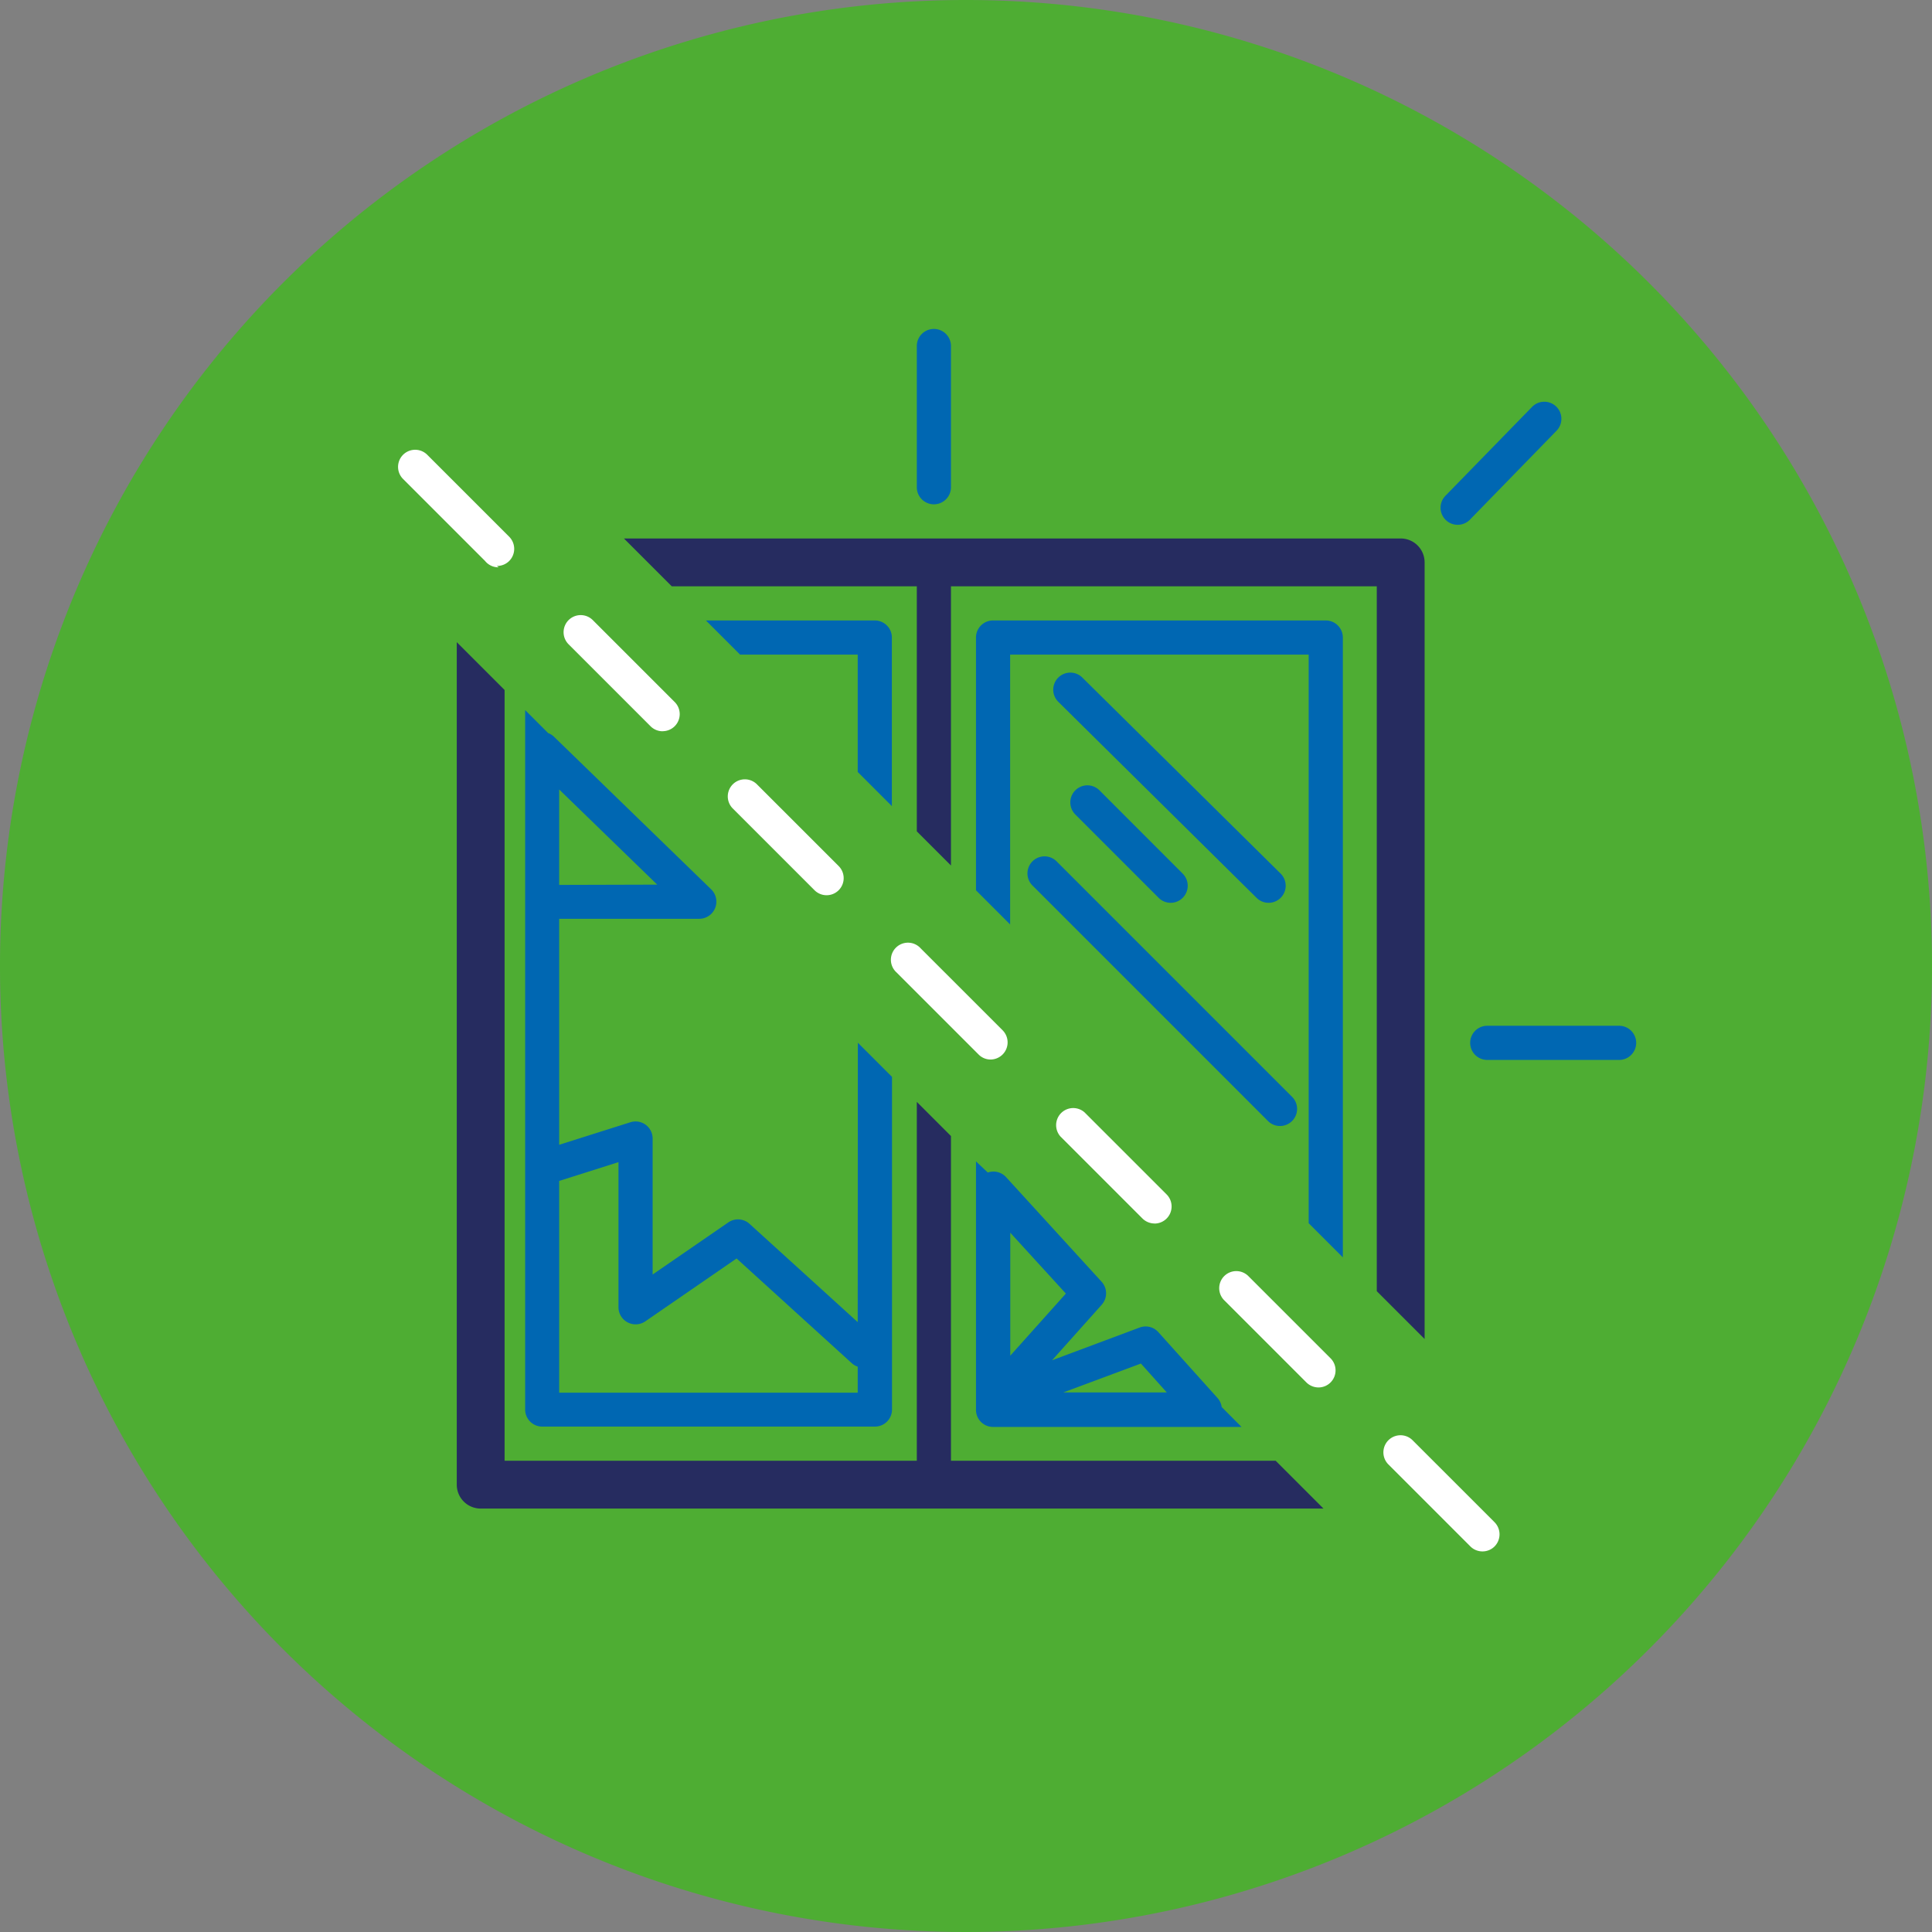 <svg xmlns="http://www.w3.org/2000/svg" viewBox="0 0 282.8 282.8"><rect x="0" y="0" width="282.8" height="282.8" fill="#808080" stroke="none"/><defs><style>.cls-1{fill:#4ead33;}.cls-2{fill:#0067b2;}.cls-3{fill:#fff;}.cls-4{fill:#262c60;}</style></defs><g id="Laag_2" data-name="Laag 2"><g id="Desktop_Design" data-name="Desktop Design"><path class="cls-1" d="M282.8,141.4A141.4,141.4,0,1,1,141.4,0,141.4,141.4,0,0,1,282.8,141.4Z"/><path class="cls-2" d="M187.36,164.82a2.47,2.47,0,0,1-1.76-.73l-34.5-34.5a2.5,2.5,0,0,1,3.53-3.54l34.5,34.5a2.5,2.5,0,0,1-1.77,4.27Z"/><path class="cls-2" d="M171.36,132.15a2.47,2.47,0,0,1-1.76-.73l-12.17-12.17a2.5,2.5,0,1,1,3.54-3.53l12.16,12.17a2.5,2.5,0,0,1-1.77,4.26Z"/><path class="cls-2" d="M185.7,132.15a2.5,2.5,0,0,1-1.76-.72l-29-28.67a2.5,2.5,0,1,1,3.52-3.55l29,28.67a2.5,2.5,0,0,1-1.76,4.27Z"/><path class="cls-3" d="M217,227.09a2.49,2.49,0,0,1-1.77-.73l-12-12a2.5,2.5,0,1,1,3.54-3.54l12,12a2.52,2.52,0,0,1,0,3.54A2.49,2.49,0,0,1,217,227.09Zm-24-24a2.53,2.53,0,0,1-1.77-.73l-12-12a2.5,2.5,0,1,1,3.53-3.54l12,12a2.5,2.5,0,0,1-1.76,4.27Zm-24-24a2.53,2.53,0,0,1-1.77-.73l-12-12a2.5,2.5,0,0,1,3.53-3.53l12,12a2.5,2.5,0,0,1-1.76,4.27Zm-24-24a2.46,2.46,0,0,1-1.76-.74l-12-12a2.5,2.5,0,1,1,3.53-3.53l12,12a2.51,2.51,0,0,1-1.77,4.27Zm-24-24.05a2.49,2.49,0,0,1-1.77-.73l-12-12a2.5,2.5,0,0,1,3.54-3.53l12,12a2.5,2.5,0,0,1-1.77,4.26Zm-24-24a2.49,2.49,0,0,1-1.77-.73l-12-12a2.5,2.5,0,0,1,3.54-3.54l12,12a2.5,2.5,0,0,1-1.77,4.26Zm-24-24A2.49,2.49,0,0,1,71,82.11l-12-12a2.5,2.5,0,1,1,3.54-3.54l12,12a2.52,2.52,0,0,1,0,3.54A2.49,2.49,0,0,1,72.72,82.84Z"/><path class="cls-2" d="M136.7,73.82a2.5,2.5,0,0,1-2.5-2.5V50.65a2.5,2.5,0,0,1,5,0V71.32A2.5,2.5,0,0,1,136.7,73.82Z"/><path class="cls-2" d="M213.36,76.82a2.5,2.5,0,0,1-1.79-4.24l12.67-13a2.5,2.5,0,1,1,3.58,3.49l-12.66,13A2.5,2.5,0,0,1,213.36,76.82Z"/><path class="cls-2" d="M237,155.15H217.7a2.5,2.5,0,0,1,0-5H237a2.5,2.5,0,0,1,0,5Z"/><path class="cls-4" d="M186.73,213.82H139.2V166.29l-5-5v52.53H73.86V101l-7-7V217.32a3.5,3.5,0,0,0,3.5,3.5H193.73Z"/><path class="cls-4" d="M98.33,85.82H134.2v35.87l5,5V85.82h62.33V189l7,7V82.32a3.5,3.5,0,0,0-3.5-3.5H91.33Z"/><path class="cls-2" d="M178.23,204.65,169.56,195a2.5,2.5,0,0,0-2.74-.68L154,199.11l7.26-8.12a2.51,2.51,0,0,0,0-3.36l-14-15.33a2.5,2.5,0,0,0-2.67-.67L142.86,170v36.37a2.5,2.5,0,0,0,2.5,2.5h36.37l-2.9-2.91A2.54,2.54,0,0,0,178.23,204.65ZM167,199.59l3.79,4.23H155.64Zm-19.12-1.15v-18l8.14,8.91Z"/><path class="cls-2" d="M128.05,90.82H103.33l5,5h17.22V113l5,5V93.32A2.5,2.5,0,0,0,128.05,90.82Z"/><path class="cls-2" d="M125.55,193.53l-15.84-14.39a2.5,2.5,0,0,0-3.1-.21l-11.08,7.63V166.65a2.5,2.5,0,0,0-3.25-2.38l-10.43,3.3V134.49h20.51a2.51,2.51,0,0,0,1.75-4.3l-23-22.33a2.43,2.43,0,0,0-.87-.55l-3.37-3.37V206.32a2.5,2.5,0,0,0,2.5,2.5h48.7a2.5,2.5,0,0,0,2.5-2.5V157.63l-5-5Zm-43.7-64V115.56L96.2,129.49Zm0,74.33v-31l8.68-2.75v21.25a2.51,2.51,0,0,0,3.92,2.06l13.37-9.21,16.86,15.33a2.49,2.49,0,0,0,.87.51v3.81Z"/><path class="cls-2" d="M194.06,90.82h-48.7a2.5,2.5,0,0,0-2.5,2.5v37l5,5V95.82h43.7v83.23l5,5V93.32A2.5,2.5,0,0,0,194.06,90.82Z"/></g></g></svg>